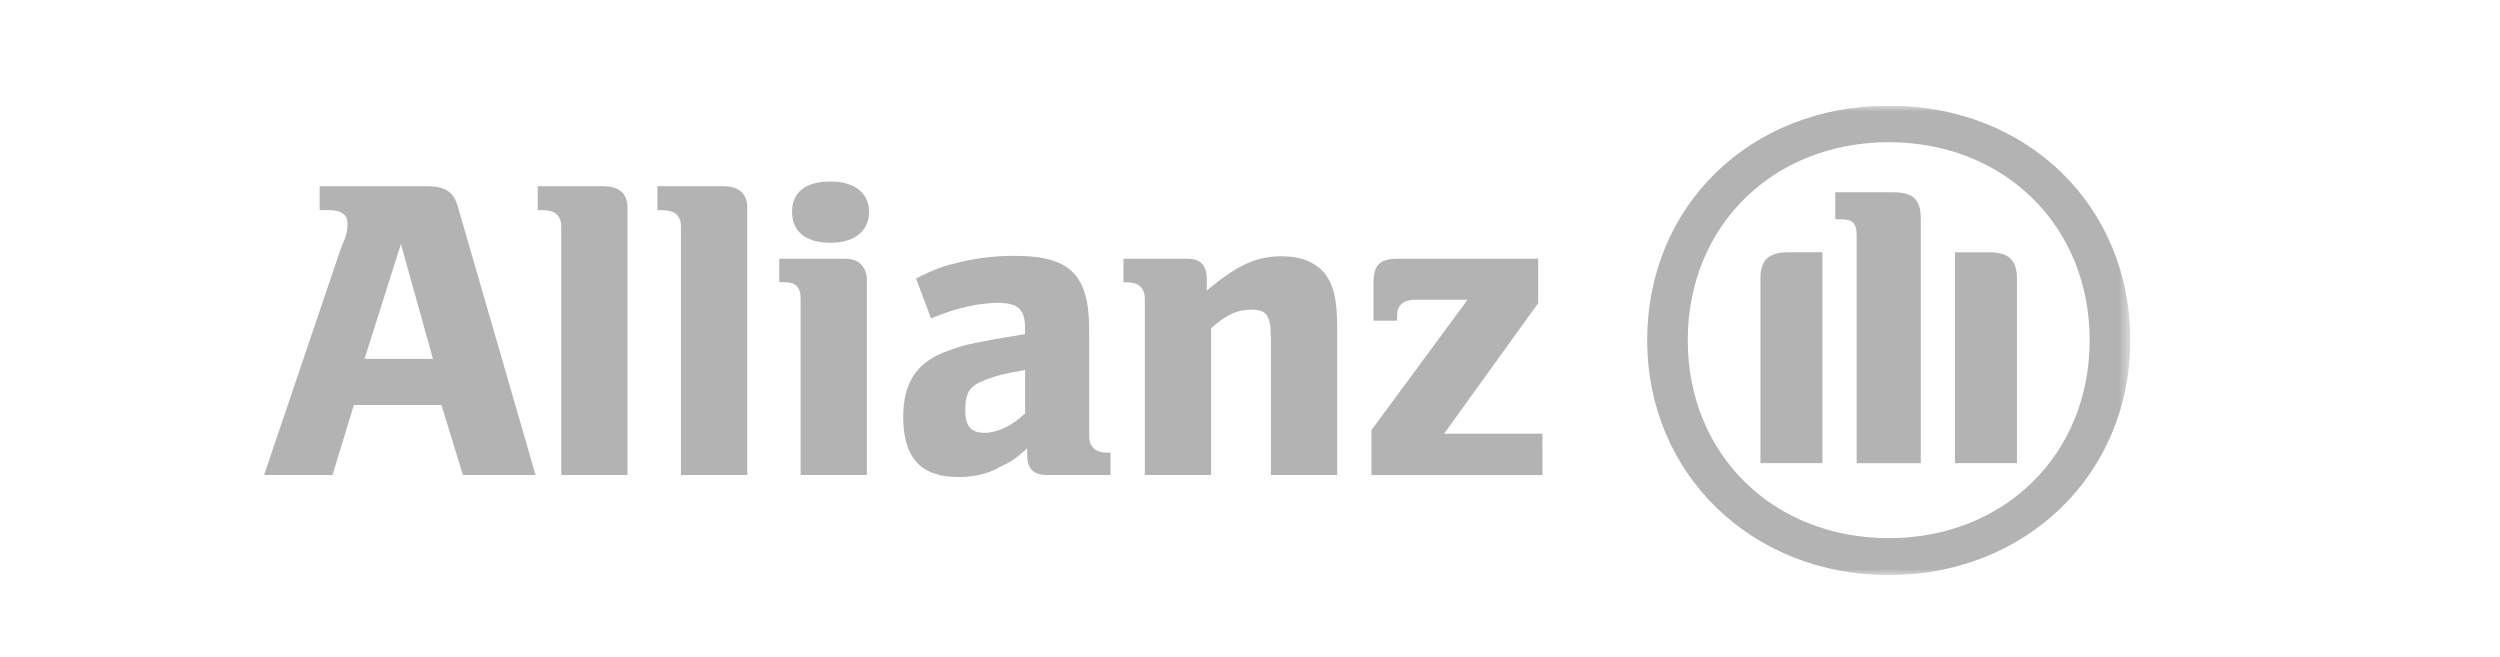<svg width="213" height="56" viewBox="0 0 213 56" fill="none" xmlns="http://www.w3.org/2000/svg">
<g clip-path="url(#clip0_2104_3187)">
<path fill-rule="evenodd" clip-rule="evenodd" d="M36.888 30.575H31.06L34.157 20.787L36.888 30.575ZM28.328 40.47L30.149 34.506H37.616L39.437 40.47H45.631L39.075 17.833C38.709 16.345 37.981 15.867 36.343 15.867H27.235V17.903H27.963C29.056 17.903 29.602 18.24 29.602 19.054C29.602 19.568 29.602 19.902 29.056 21.124L22.5 40.47" fill="#B3B3B3"/>
<path d="M53.463 40.47V17.673C53.463 16.488 52.735 15.867 51.459 15.867H45.814V17.903H46.179C47.272 17.903 47.817 18.347 47.817 19.302V40.47" fill="#B3B3B3"/>
<path d="M63.661 40.47V17.673C63.661 16.488 62.934 15.867 61.658 15.867H56.012V17.903H56.377C57.47 17.903 58.016 18.347 58.016 19.302V40.47" fill="#B3B3B3"/>
<path fill-rule="evenodd" clip-rule="evenodd" d="M74.043 18.047C74.043 16.418 72.767 15.463 70.763 15.463C68.577 15.463 67.484 16.418 67.484 18.047C67.484 19.675 68.577 20.683 70.763 20.683C72.767 20.683 74.043 19.709 74.043 18.047ZM73.86 40.47V23.867C73.86 22.716 73.132 22.045 72.039 22.045H66.393V24.045H66.758C67.852 24.045 68.214 24.488 68.214 25.496V40.47" fill="#B3B3B3"/>
<path fill-rule="evenodd" clip-rule="evenodd" d="M87.338 31.533V35.213C86.245 36.276 84.969 36.876 83.878 36.876C82.788 36.876 82.24 36.362 82.24 34.981C82.24 33.459 82.605 32.875 83.878 32.397C84.789 32.026 85.699 31.794 87.338 31.53M79.323 27.125L79.868 26.913C81.324 26.347 82.237 26.135 83.328 25.94C83.873 25.869 84.603 25.799 84.966 25.799C86.787 25.799 87.335 26.383 87.335 28.012V28.471C84.786 28.879 84.055 29.02 82.6 29.32C81.872 29.497 81.144 29.727 80.413 30.027C78.044 30.948 76.954 32.718 76.954 35.495C76.954 38.982 78.41 40.645 81.689 40.645C82.965 40.645 84.238 40.363 85.149 39.797C86.059 39.389 86.424 39.178 87.518 38.205V38.771C87.518 39.922 88.063 40.47 89.156 40.47H94.619V38.575H94.436C93.343 38.575 92.798 38.097 92.798 37.142V28.098C92.798 23.39 91.16 21.797 86.424 21.797C84.786 21.797 83.328 21.975 81.872 22.312C80.416 22.648 79.686 22.896 78.047 23.726" fill="#B3B3B3"/>
<path fill-rule="evenodd" clip-rule="evenodd" d="M103.184 40.47V27.976C104.46 26.825 105.371 26.383 106.644 26.383C107.917 26.383 108.282 26.913 108.282 28.79V40.47H113.928V27.905C113.928 25.321 113.563 24.206 112.835 23.233C111.924 22.278 110.831 21.834 109.193 21.834C107.007 21.834 105.368 22.612 102.819 24.755V23.763C102.819 22.612 102.274 22.045 101.181 22.045H95.718V24.045H95.9C96.993 24.045 97.539 24.488 97.539 25.496V40.47" fill="#B3B3B3"/>
<mask id="mask0_2104_3187" style="mask-type:luminance" maskUnits="userSpaceOnUse" x="22" y="9" width="160" height="40">
<path d="M181.5 9H22.5V49H181.5V9Z" fill="white"/>
</mask>
<g mask="url(#mask0_2104_3187)">
<path d="M131.413 36.947H123.036L131.051 25.833V22.045H119.031C117.576 22.045 117.028 22.612 117.028 23.974V27.32H119.031V26.95C119.031 25.94 119.577 25.535 120.67 25.535H125.04L116.845 36.649V40.473H131.416" fill="#B3B3B3"/>
<path fill-rule="evenodd" clip-rule="evenodd" d="M163.649 39.46V18.61C163.649 16.93 162.922 16.381 161.283 16.381H156.365V18.683H156.911C157.821 18.683 158.186 19.02 158.186 20.046V39.463H163.649V39.46ZM166.564 39.46H171.844V23.726C171.844 22.134 171.116 21.497 169.478 21.497H166.564V39.463V39.46ZM155.272 39.46V21.495H152.358C150.72 21.495 149.989 22.131 149.989 23.724V39.457H155.269L155.272 39.46ZM178.038 28.983C178.038 38.734 170.754 45.85 160.918 45.85C151.082 45.85 143.798 38.734 143.798 28.983C143.798 19.232 151.082 12.117 160.918 12.117C170.754 12.117 178.038 19.232 178.038 28.983ZM181.5 28.983C181.5 17.566 172.757 9 160.921 9C149.084 9 140.341 17.566 140.341 28.983C140.341 40.4 149.266 49 160.921 49C172.575 49 181.5 40.434 181.5 28.983Z" fill="#B3B3B3"/>
</g>
</g>
<defs>
<clipPath id="clip0_2104_3187">
<rect width="159" height="40" fill="white" transform="translate(22.5 9)"/>
</clipPath>
</defs>
</svg>
